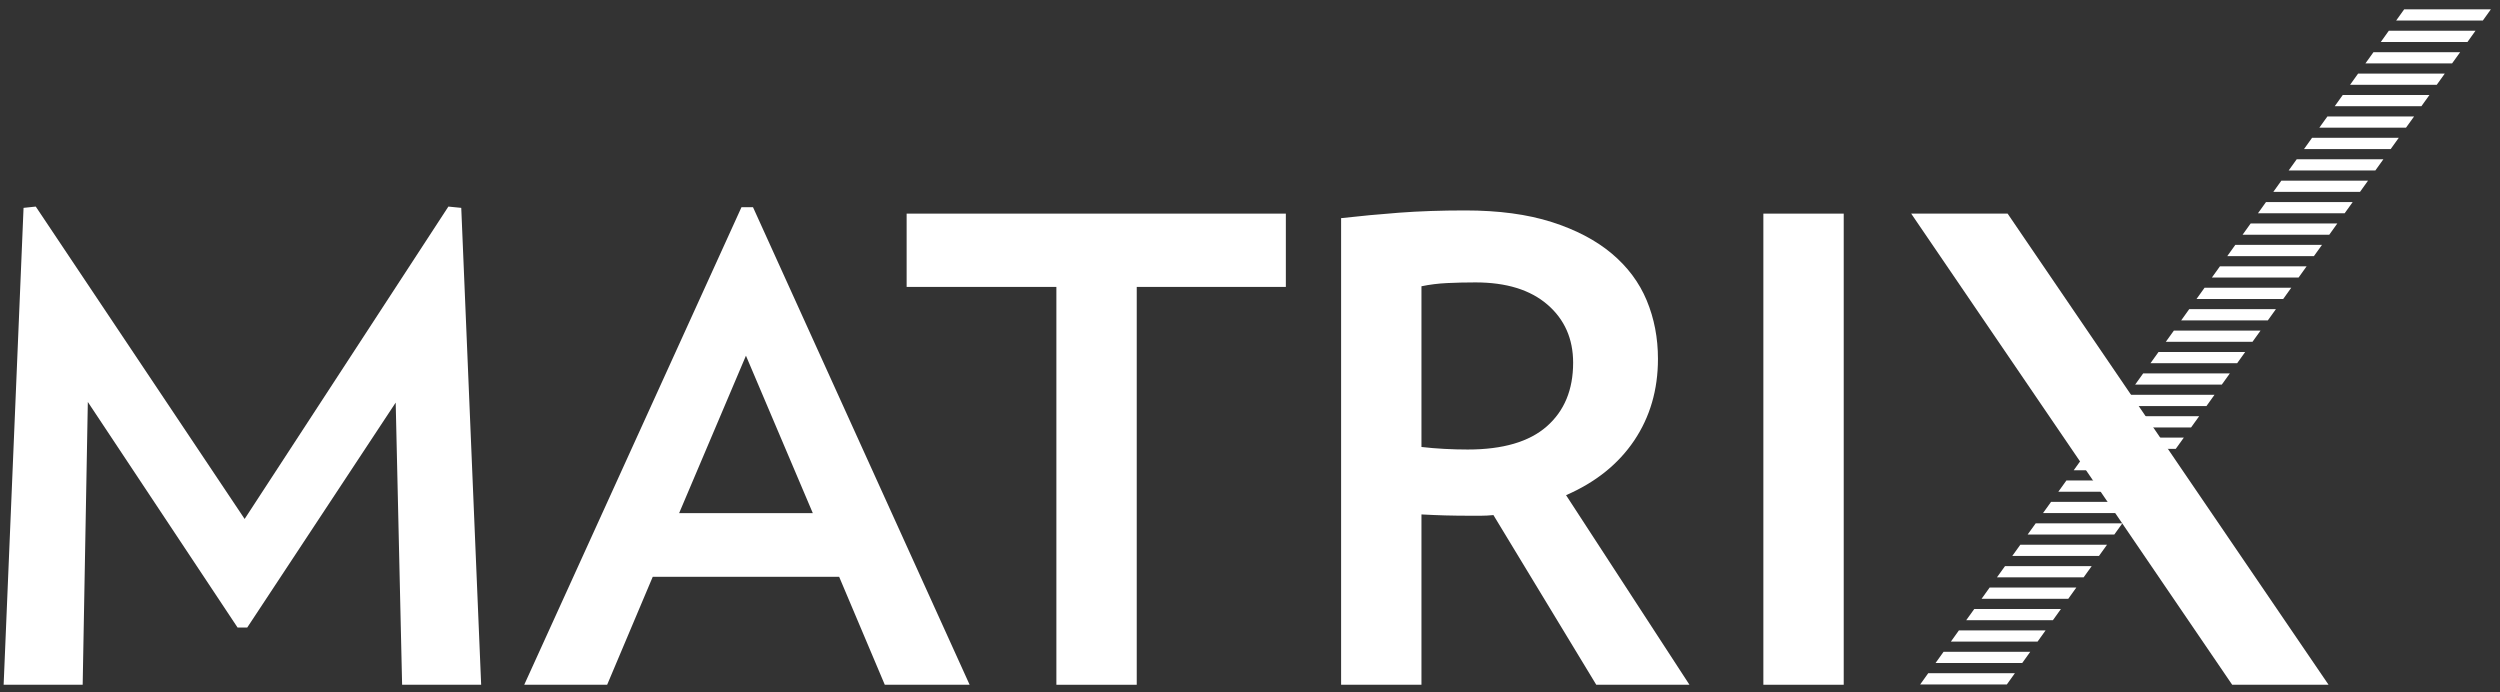 <?xml version="1.0" encoding="UTF-8" standalone="no"?>
<svg width="213px" height="59px" viewBox="0 0 213 59" version="1.1" xmlns="http://www.w3.org/2000/svg" xmlns:xlink="http://www.w3.org/1999/xlink">
    <rect x="0" y="0" width="213" height="59" fill="#333333" stroke="none"/>
    <!-- Generator: sketchtool 39.1 (31720) - http://www.bohemiancoding.com/sketch -->
    <title>FooterLogo - Matrix</title>
    <desc>Created with sketchtool.</desc>
    <defs></defs>
    <g id="Home" stroke="none" stroke-width="1" fill="none" fill-rule="evenodd">
        <g id="Home-@2x" transform="translate(-644, -1708)" fill="#FFFFFF">
            <g id="Group-11" transform="translate(0, 1443)">
                <g id="Group-10" transform="translate(163, 131)">
                    <g id="FooterLogo---Matrix" transform="translate(481, 134)">
                        <polyline id="Fill-1" points="34.26 58.342 33.713 34.301 21.064 53.467 20.242 53.467 7.483 34.247 7.044 58.342 0.31 58.342 2.007 17.71 3.047 17.6 20.843 44.215 38.202 17.6 39.299 17.71 40.995 58.342 34.26 58.342"></polyline>
                        <path d="M75.384,58.342 L71.495,49.142 L55.614,49.142 L51.729,58.342 L44.664,58.342 L63.173,17.656 L64.157,17.656 L82.613,58.342 L75.384,58.342 L75.384,58.342 Z M63.555,30.305 L57.861,43.72 L69.252,43.72 L63.555,30.305 L63.555,30.305 Z" id="Fill-2"></path>
                        <polyline id="Fill-3" points="96.85 24.445 96.85 58.342 90.004 58.342 90.004 24.445 77.245 24.445 77.245 18.201 109.554 18.201 109.554 24.445 96.85 24.445"></polyline>
                        <path d="M136.002,58.342 L127.24,43.884 C126.875,43.921 126.528,43.94 126.199,43.94 L125.104,43.94 C124.448,43.94 123.78,43.93 123.106,43.913 C122.429,43.894 121.765,43.865 121.108,43.829 L121.108,58.342 L114.262,58.342 L114.262,18.586 C115.869,18.404 117.521,18.25 119.218,18.121 C120.916,17.993 122.785,17.929 124.831,17.929 C127.679,17.929 130.133,18.257 132.195,18.914 C134.258,19.571 135.964,20.467 137.315,21.598 C138.665,22.731 139.661,24.061 140.3,25.595 C140.939,27.129 141.258,28.79 141.258,30.578 C141.258,33.206 140.583,35.525 139.233,37.534 C137.881,39.541 135.948,41.093 133.428,42.188 L143.943,58.342 L136.002,58.342 L136.002,58.342 Z M134.031,30.906 C134.031,28.863 133.3,27.21 131.84,25.951 C130.38,24.691 128.337,24.061 125.708,24.061 C124.867,24.061 124.065,24.08 123.297,24.117 C122.531,24.153 121.8,24.246 121.108,24.39 L121.108,38.082 C121.728,38.155 122.375,38.209 123.052,38.245 C123.726,38.281 124.392,38.299 125.051,38.299 C128.043,38.299 130.288,37.642 131.785,36.328 C133.281,35.015 134.031,33.206 134.031,30.906 L134.031,30.906 Z" id="Fill-4"></path>
                        <polygon id="Fill-5" points="150.239 18.201 157.085 18.201 157.085 58.341 150.239 58.341"></polygon>
                        <polyline id="Fill-6" points="162.834 18.201 171.049 18.201 198.394 58.342 190.183 58.342 162.834 18.201"></polyline>
                        <polyline id="Fill-7" points="212.222 0.795 204.836 0.795 204.151 1.752 211.537 1.752 212.222 0.795"></polyline>
                        <polyline id="Fill-8" points="202.843 3.577 210.229 3.577 210.913 2.619 203.527 2.619 202.843 3.577"></polyline>
                        <polyline id="Fill-9" points="201.534 5.401 208.918 5.401 209.606 4.446 202.22 4.446 201.534 5.401"></polyline>
                        <polyline id="Fill-10" points="200.226 7.226 207.611 7.226 208.296 6.269 200.911 6.269 200.226 7.226"></polyline>
                        <polyline id="Fill-11" points="198.918 9.051 206.303 9.051 206.988 8.094 199.603 8.094 198.918 9.051"></polyline>
                        <polyline id="Fill-12" points="197.609 10.876 204.994 10.876 205.682 9.92 198.296 9.92 197.609 10.876"></polyline>
                        <polyline id="Fill-13" points="196.302 12.699 203.688 12.699 204.374 11.742 196.987 11.742 196.302 12.699"></polyline>
                        <polyline id="Fill-14" points="194.994 14.524 202.38 14.524 203.065 13.569 195.68 13.569 194.994 14.524"></polyline>
                        <polyline id="Fill-15" points="193.686 16.349 201.072 16.349 201.756 15.393 194.371 15.393 193.686 16.349"></polyline>
                        <polyline id="Fill-16" points="192.377 18.173 199.763 18.173 200.448 17.217 193.062 17.217 192.377 18.173"></polyline>
                        <polyline id="Fill-17" points="191.069 19.997 198.454 19.997 199.14 19.04 191.756 19.04 191.069 19.997"></polyline>
                        <polyline id="Fill-18" points="189.762 21.822 197.146 21.822 197.833 20.865 190.447 20.865 189.762 21.822"></polyline>
                        <polyline id="Fill-19" points="188.453 23.646 195.839 23.646 196.524 22.69 189.139 22.69 188.453 23.646"></polyline>
                        <polyline id="Fill-20" points="187.144 25.472 194.53 25.472 195.216 24.515 187.829 24.515 187.144 25.472"></polyline>
                        <polyline id="Fill-21" points="185.837 27.297 193.22 27.297 193.908 26.338 186.522 26.338 185.837 27.297"></polyline>
                        <polyline id="Fill-22" points="184.529 29.12 191.914 29.12 192.599 28.166 185.214 28.166 184.529 29.12"></polyline>
                        <polyline id="Fill-23" points="183.22 30.945 190.606 30.945 191.291 29.989 183.907 29.989 183.22 30.945"></polyline>
                        <polyline id="Fill-24" points="181.914 32.769 189.297 32.769 189.984 31.813 182.599 31.813 181.914 32.769"></polyline>
                        <polyline id="Fill-25" points="180.604 34.595 187.991 34.595 188.676 33.638 181.29 33.638 180.604 34.595"></polyline>
                        <polyline id="Fill-26" points="179.296 36.418 186.681 36.418 187.367 35.463 179.982 35.463 179.296 36.418"></polyline>
                        <polyline id="Fill-27" points="177.988 38.245 185.373 38.245 186.061 37.286 178.673 37.286 177.988 38.245"></polyline>
                        <polyline id="Fill-28" points="176.679 40.068 184.066 40.068 184.749 39.112 177.365 39.112 176.679 40.068"></polyline>
                        <polyline id="Fill-29" points="175.371 41.893 182.756 41.893 183.444 40.936 176.058 40.936 175.371 41.893"></polyline>
                        <polyline id="Fill-30" points="174.064 43.716 181.448 43.716 182.135 42.761 174.75 42.761 174.064 43.716"></polyline>
                        <polyline id="Fill-31" points="172.756 45.541 180.139 45.541 180.827 44.587 173.442 44.587 172.756 45.541"></polyline>
                        <polyline id="Fill-32" points="171.446 47.366 178.833 47.366 179.519 46.41 172.133 46.41 171.446 47.366"></polyline>
                        <polyline id="Fill-33" points="170.139 49.191 177.524 49.191 178.212 48.235 170.826 48.235 170.139 49.191"></polyline>
                        <polyline id="Fill-34" points="168.831 51.016 176.217 51.016 176.902 50.06 169.516 50.06 168.831 51.016"></polyline>
                        <polyline id="Fill-35" points="167.522 52.841 174.908 52.841 175.593 51.884 168.209 51.884 167.522 52.841"></polyline>
                        <polyline id="Fill-36" points="166.216 54.664 173.601 54.664 174.286 53.708 166.9 53.708 166.216 54.664"></polyline>
                        <polyline id="Fill-37" points="164.907 56.49 172.292 56.49 172.978 55.533 165.592 55.533 164.907 56.49"></polyline>
                        <polyline id="Fill-38" points="163.599 58.315 170.984 58.315 171.669 57.357 164.286 57.357 163.599 58.315"></polyline>
                    </g>
                </g>
            </g>
        </g>
    </g>
</svg>